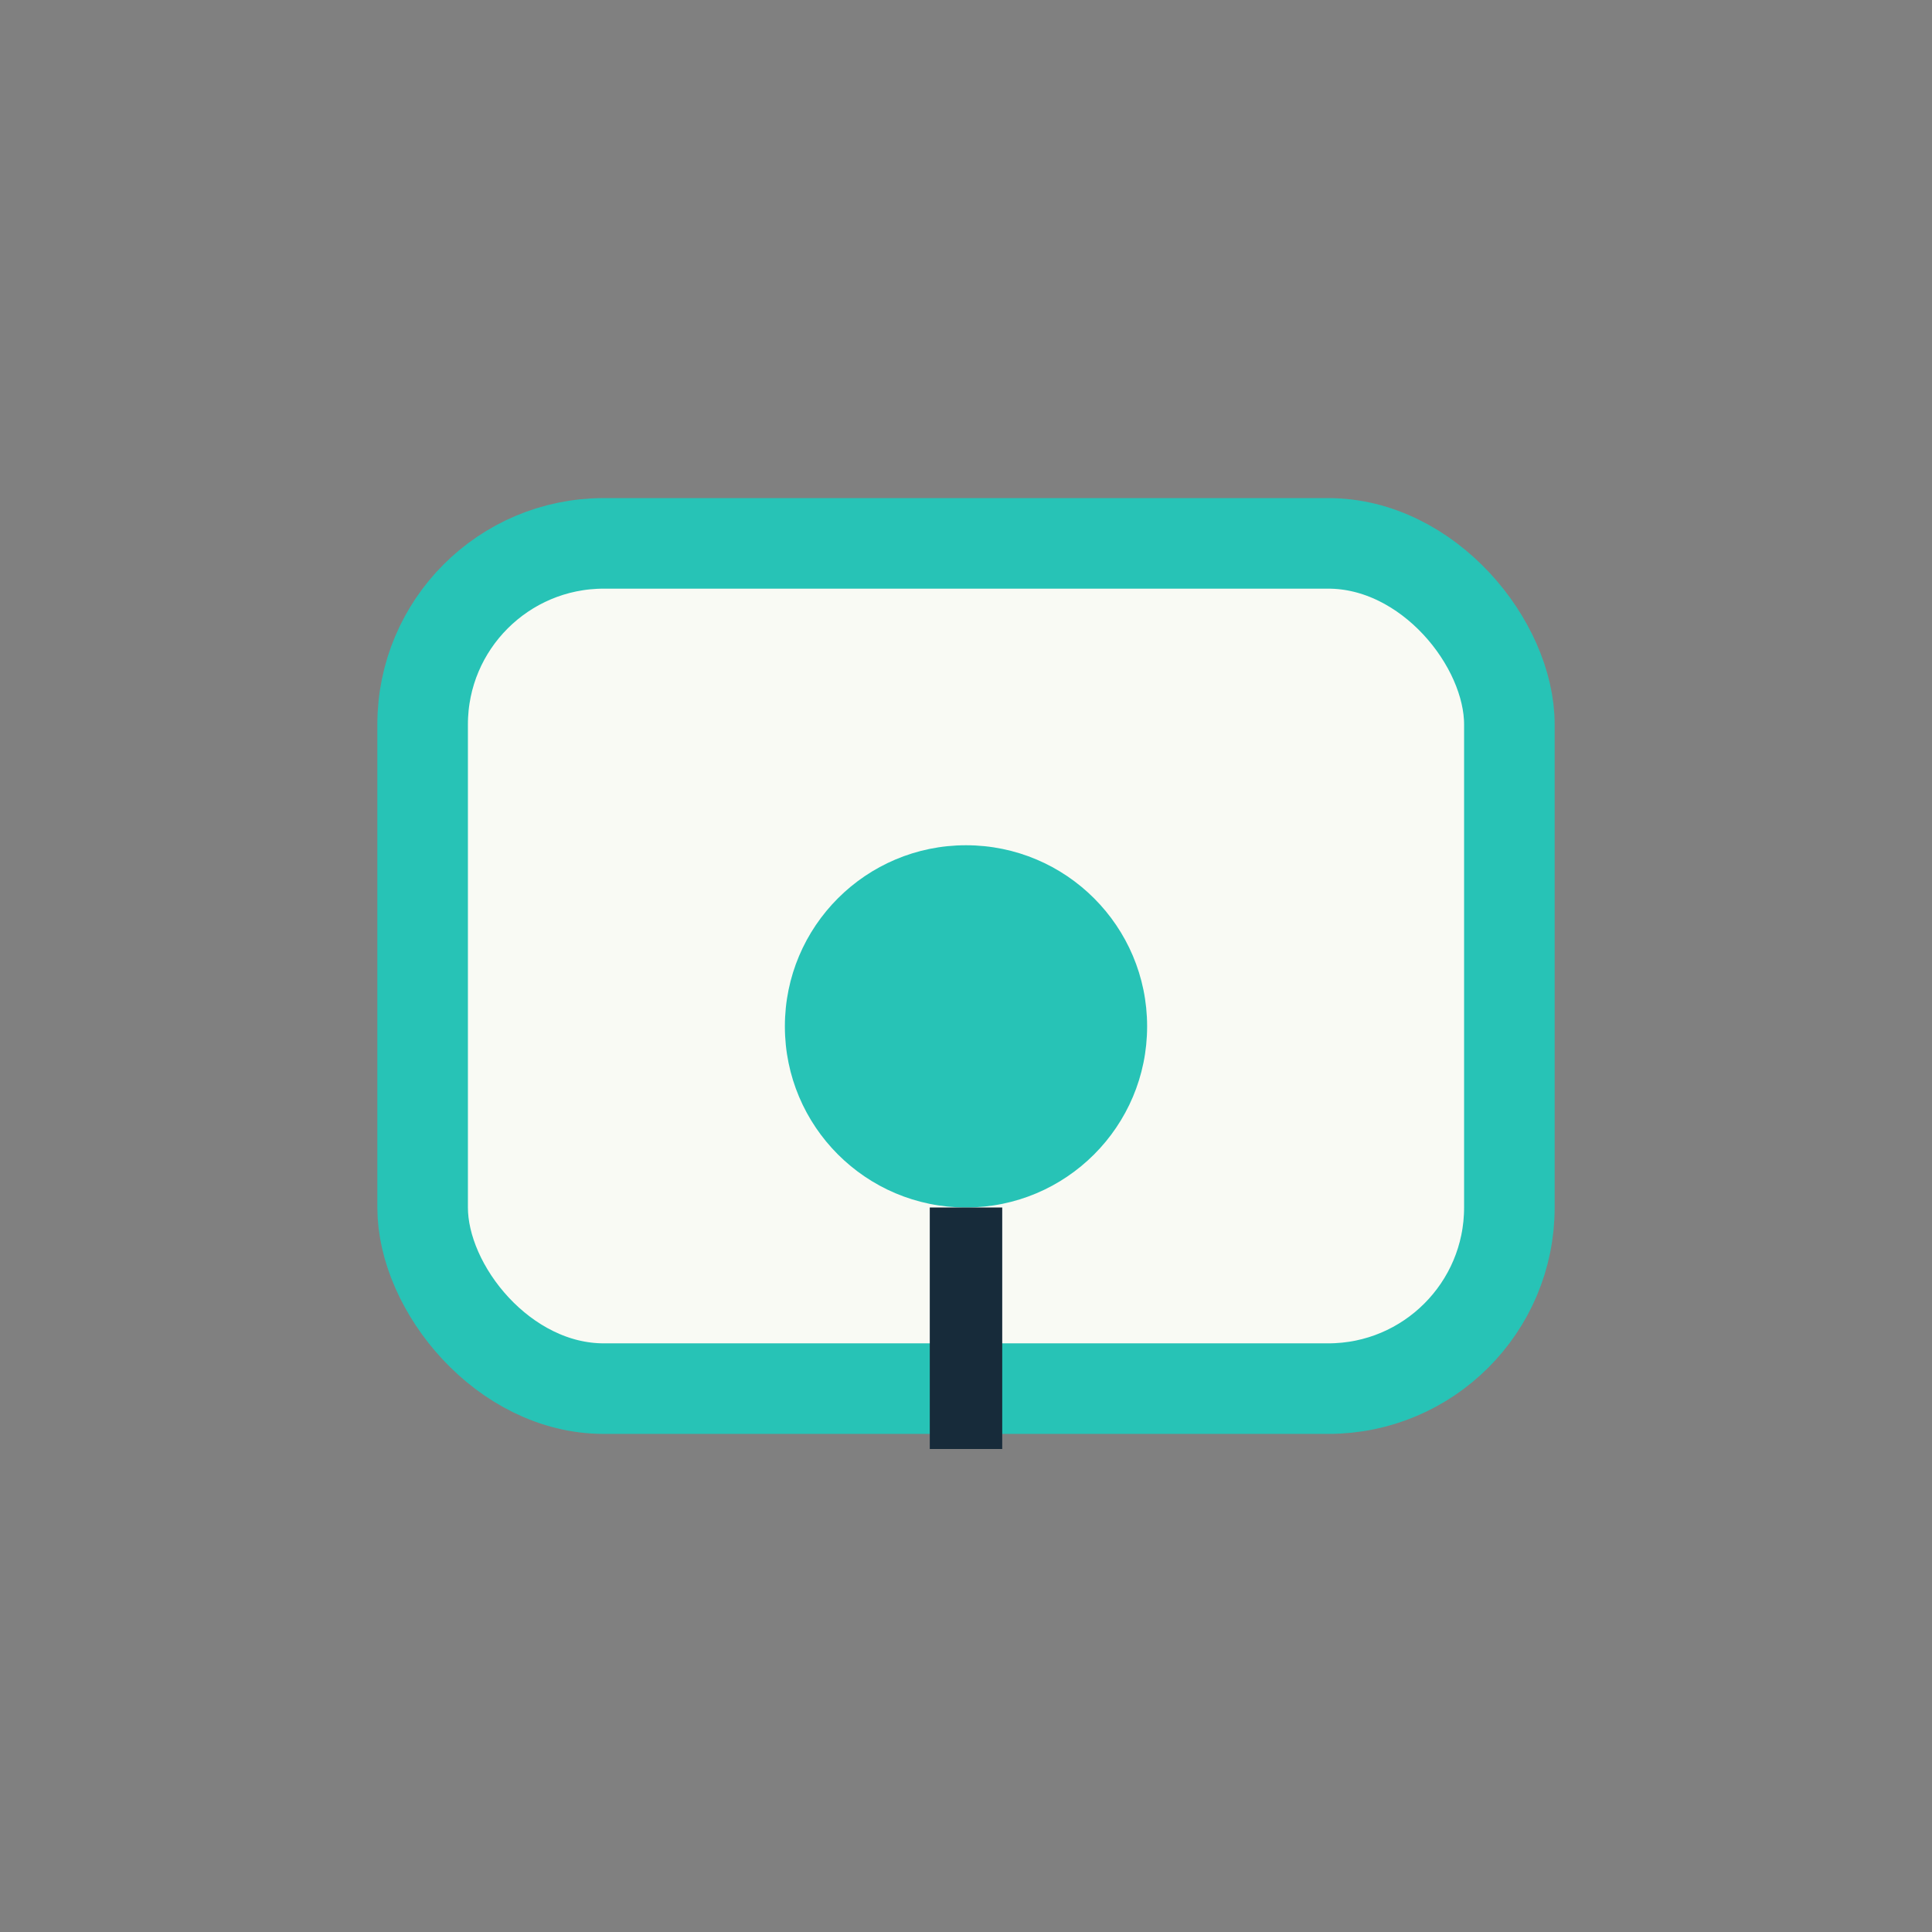 <?xml version="1.0" encoding="UTF-8"?>
<svg xmlns="http://www.w3.org/2000/svg" width="32" height="32" viewBox="0 0 32 32"><rect x="0" y="0" width="32" height="32" fill="#808080" stroke="none"/><rect x="7" y="9" width="18" height="14" rx="3" fill="#F9FAF4" stroke="#27C3B6" stroke-width="1.5"/><circle cx="16" cy="17" r="3" fill="#27C3B6"/><path d="M16 20v4" stroke="#172B3A" stroke-width="1.2"/></svg>